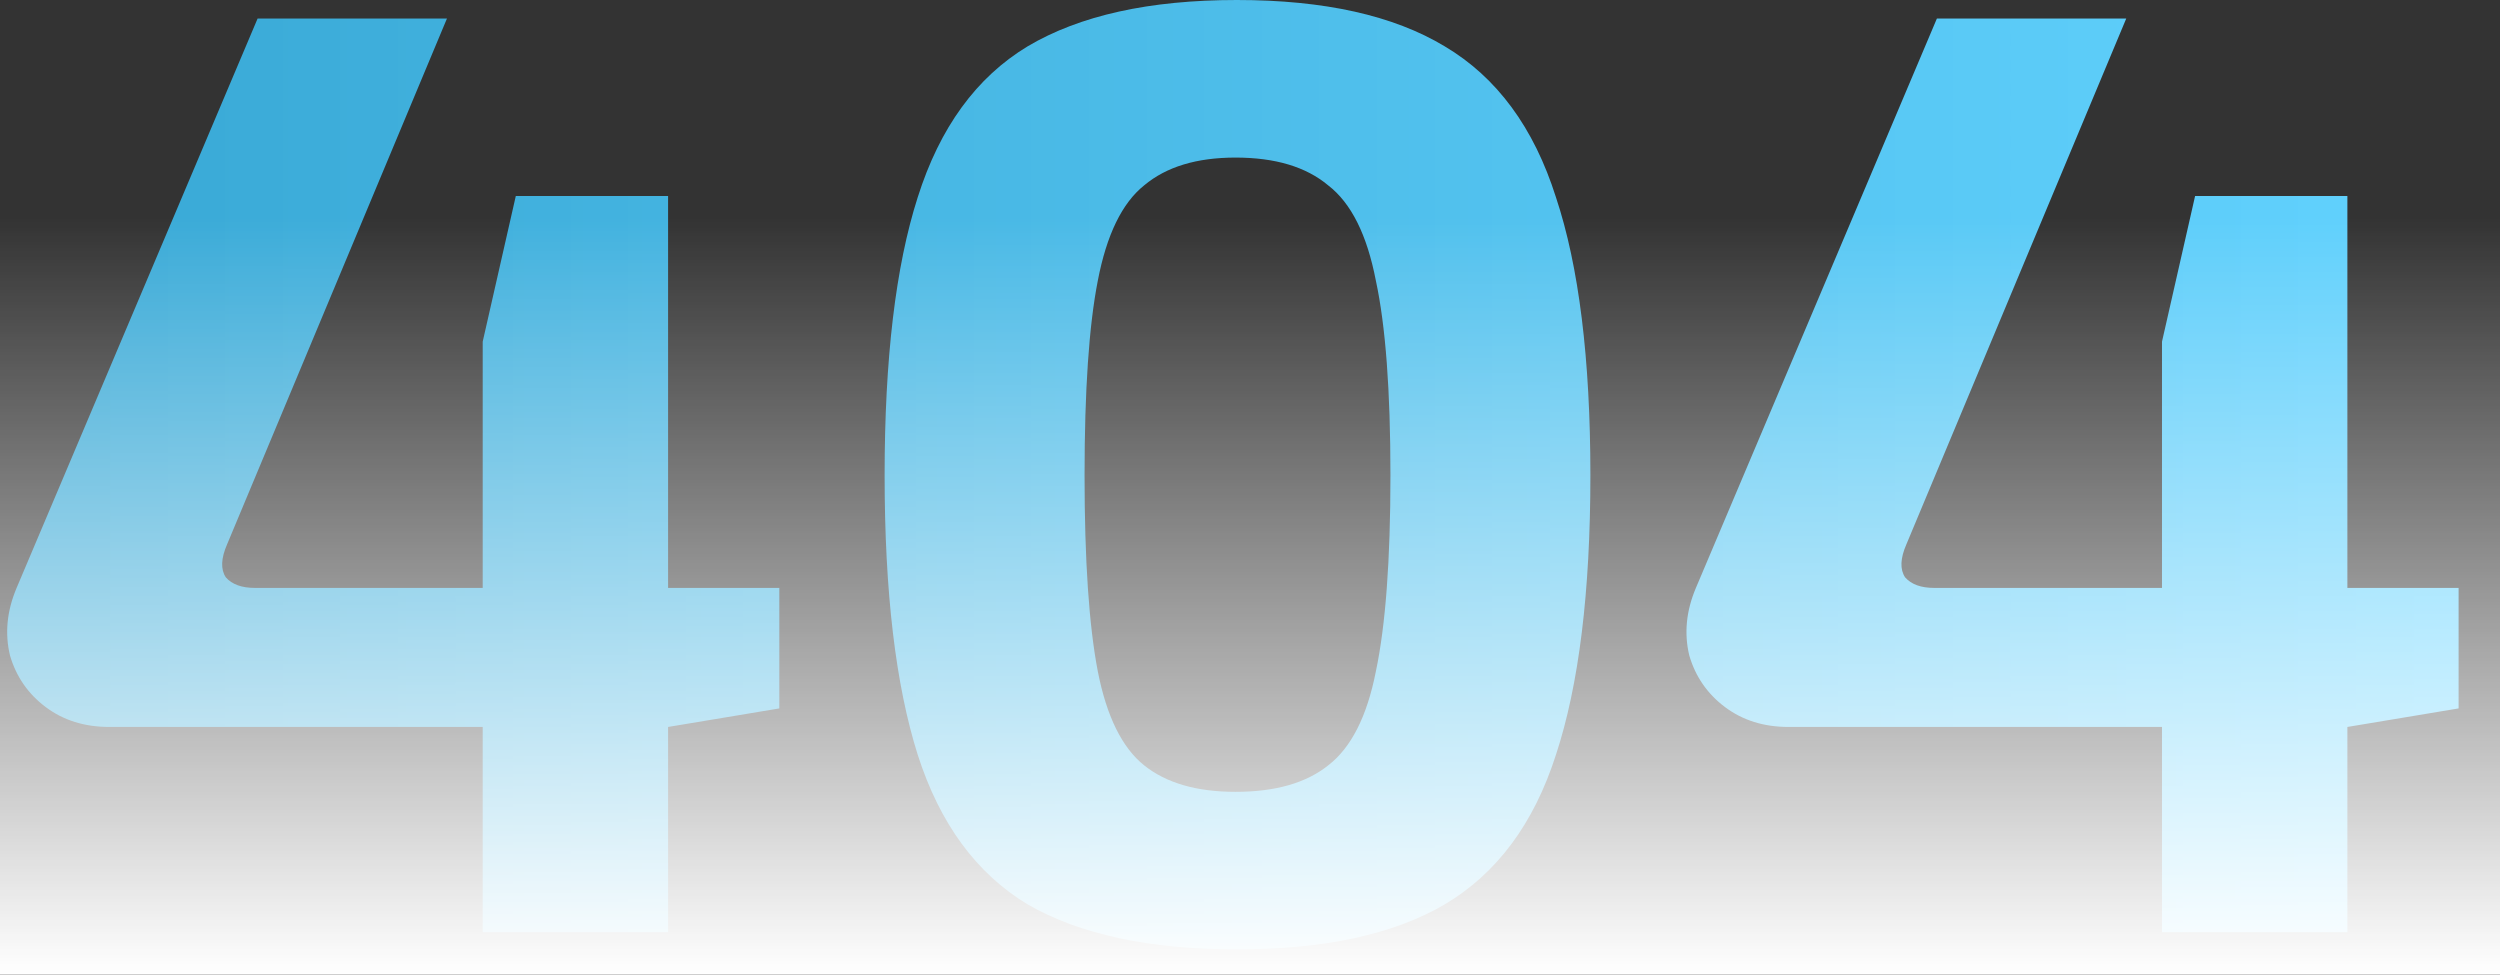 <svg width="472" height="184" viewBox="0 0 472 184" fill="none" xmlns="http://www.w3.org/2000/svg">
<rect x="0" y="0" width="472" height="184" fill="#333333" stroke="none"/>
<path d="M126.135 37V111H147.135V133.75L126.135 137.25V176H91.135V137.25H20.635C15.968 137.25 11.968 136 8.635 133.5C5.302 131 3.052 127.75 1.885 123.75C0.885 119.583 1.302 115.333 3.135 111L48.635 3.5H84.385L42.885 102.75C41.718 105.417 41.635 107.5 42.635 109C43.802 110.333 45.635 111 48.135 111H91.135V64.5L97.385 37H126.135Z" fill="url(#paint0_linear)"/>
<path d="M233.515 -1.52588e-05C250.015 -1.52588e-05 263.098 2.917 272.765 8.75C282.598 14.583 289.598 24.083 293.765 37.25C298.098 50.25 300.265 67.75 300.265 89.75C300.265 111.75 298.098 129.333 293.765 142.5C289.598 155.5 282.598 164.917 272.765 170.75C263.098 176.417 250.015 179.25 233.515 179.25C217.015 179.25 203.848 176.417 194.015 170.75C184.348 164.917 177.431 155.5 173.265 142.5C169.098 129.333 167.015 111.75 167.015 89.75C167.015 67.75 169.098 50.25 173.265 37.25C177.431 24.083 184.348 14.583 194.015 8.75C203.848 2.917 217.015 -1.52588e-05 233.515 -1.52588e-05ZM233.265 29.75C225.931 29.75 220.181 31.5 216.015 35C211.848 38.333 208.931 44.333 207.265 53C205.598 61.5 204.765 73.75 204.765 89.75C204.765 105.75 205.598 118.083 207.265 126.75C208.931 135.25 211.848 141.167 216.015 144.5C220.181 147.833 225.931 149.5 233.265 149.5C240.765 149.5 246.598 147.833 250.765 144.5C255.098 141.167 258.098 135.25 259.765 126.75C261.598 118.083 262.515 105.75 262.515 89.75C262.515 73.75 261.598 61.5 259.765 53C258.098 44.333 255.098 38.333 250.765 35C246.598 31.5 240.765 29.75 233.265 29.75Z" fill="url(#paint1_linear)"/>
<path d="M443.185 37V111H464.185V133.75L443.185 137.25V176H408.185V137.25H337.685C333.019 137.25 329.019 136 325.685 133.5C322.352 131 320.102 127.75 318.935 123.75C317.935 119.583 318.352 115.333 320.185 111L365.685 3.5H401.435L359.935 102.75C358.769 105.417 358.685 107.5 359.685 109C360.852 110.333 362.685 111 365.185 111H408.185V64.5L414.435 37H443.185Z" fill="url(#paint2_linear)"/>
<path d="M0 41H472V184H0V41Z" fill="url(#paint3_linear)"/>
<defs>
<linearGradient id="paint0_linear" x1="15.323" y1="76" x2="472" y2="76" gradientUnits="userSpaceOnUse">
<stop stop-color="#39A9D6"/>
<stop offset="1" stop-color="#63D3FF"/>
</linearGradient>
<linearGradient id="paint1_linear" x1="15.323" y1="76" x2="472" y2="76" gradientUnits="userSpaceOnUse">
<stop stop-color="#39A9D6"/>
<stop offset="1" stop-color="#63D3FF"/>
</linearGradient>
<linearGradient id="paint2_linear" x1="15.323" y1="76" x2="472" y2="76" gradientUnits="userSpaceOnUse">
<stop stop-color="#39A9D6"/>
<stop offset="1" stop-color="#63D3FF"/>
</linearGradient>
<linearGradient id="paint3_linear" x1="236" y1="41" x2="236" y2="184" gradientUnits="userSpaceOnUse">
<stop stop-color="white" stop-opacity="0"/>
<stop offset="1" stop-color="white"/>
</linearGradient>
</defs>
</svg>
